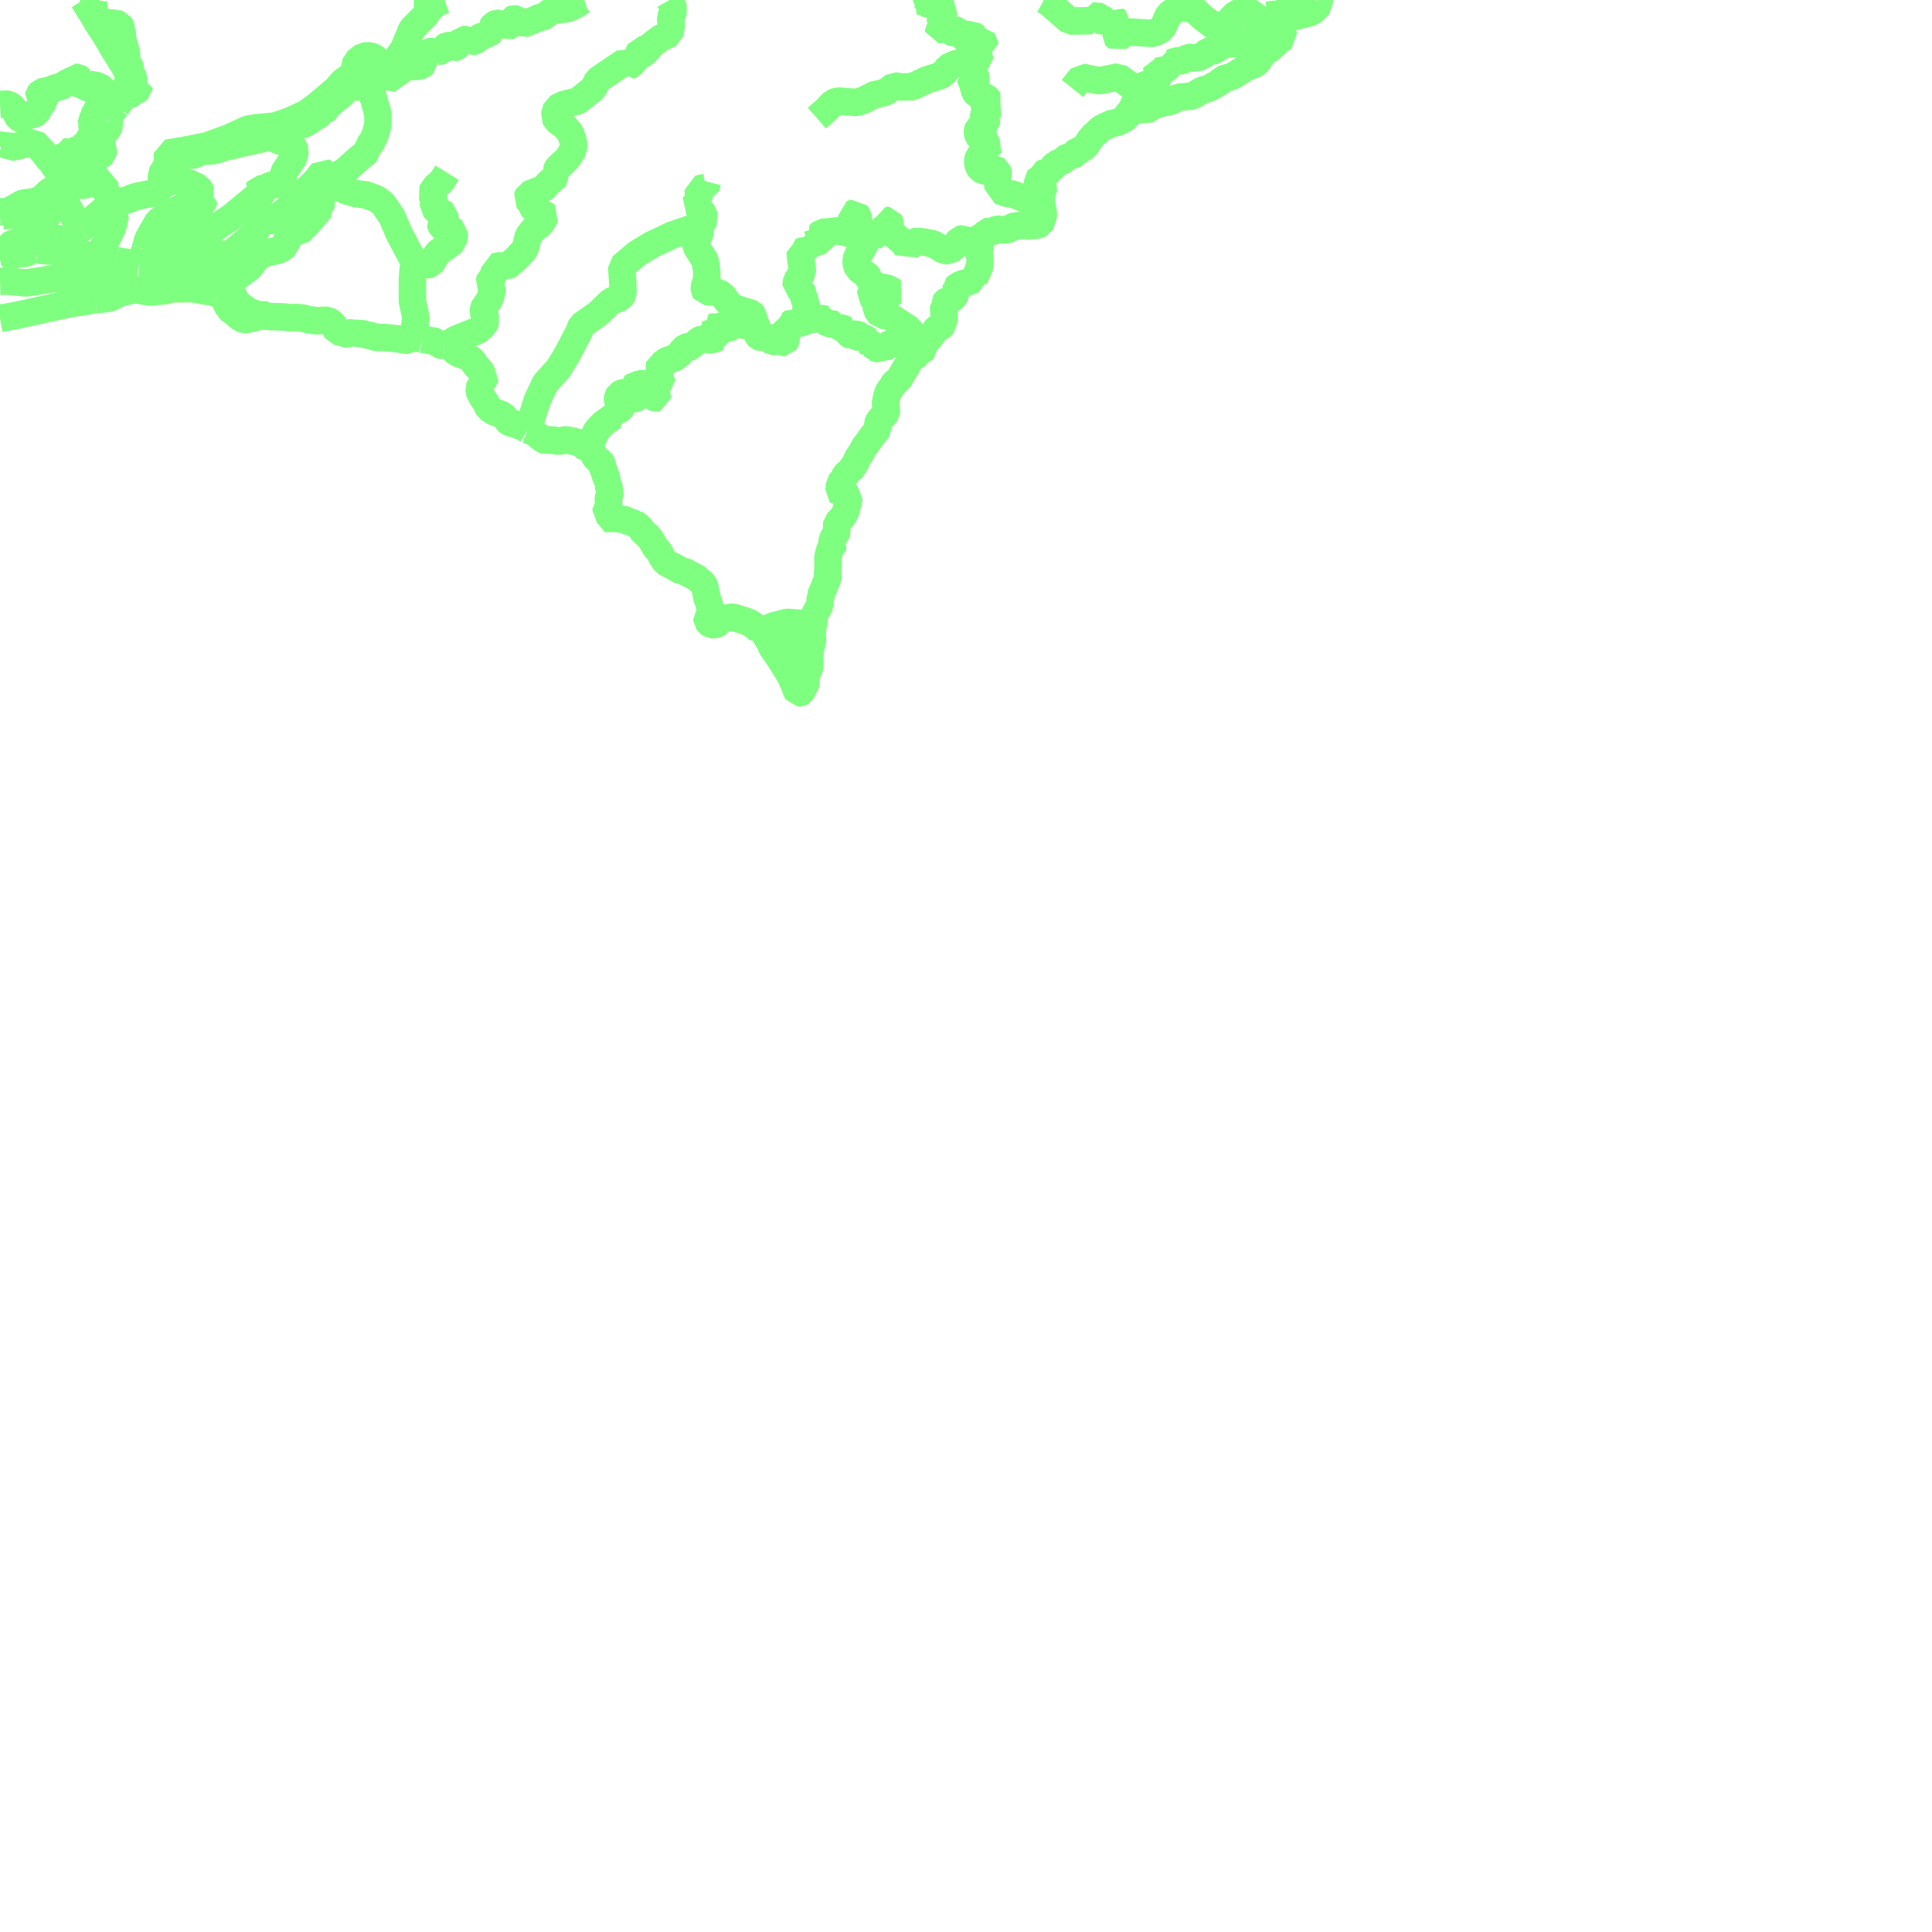 <?xml version="1.0" encoding="UTF-8"?>
<svg  xmlns="http://www.w3.org/2000/svg" xmlns:xlink="http://www.w3.org/1999/xlink" xmlns:go="http://purl.org/svgmap/profile" property="f_code,acc,exs,rst,med,rtt,RSU,loc,soc" viewBox="13359.375 -3375.0 140.625 140.625" go:dataArea="13359.375 -3375.0 140.625 140.625" >
<globalCoordinateSystem srsName="http://purl.org/crs/84" transform="matrix(100.0,0.0,0.0,-100.0,0.0,0.0)" />
<defs>
 <g id="p0" >
  <circle cx="0.0" cy="0.0" r="3" stroke="green" stroke-width="2.0" vector-effect="non-scaling-stroke" />
 </g>
</defs>
<g fill="none" fill-rule="evenodd" stroke="#00ff00" stroke-width="2" opacity="0.5" vector-effect="non-scaling-stroke" stroke-linejoin="bevel" >
<path content="AP030,1,28,1,0,15,1,8,JPN" xlink:title="AP030" d="M13390.669,-3374.371L13391.235,-3374.826L13391.741,-3375"/>
<path content="AP030,1,28,1,0,15,1,8,JPN" xlink:title="AP030" d="M13389.497,-3375L13390.15,-3374.991L13390.669,-3374.842L13390.669,-3374.371"/>
<path content="AP030,1,28,1,0,14,1,8,JPN" xlink:title="AP030" d="M13453.142,-3375L13453.149,-3374.966L13453.239,-3374.733L13453.239,-3374.713L13453.2,-3374.66L13453.18,-3374.553L13453.13,-3374.427L13453.04,-3374.247L13452.901,-3374.12L13452.831,-3374.013"/>
<path content="AP030,1,28,1,0,15,1,8,JPN" xlink:title="AP030" d="M13452.492,-3375L13452.53,-3374.66L13452.831,-3374.013"/>
<path content="AP030,1,28,1,0,15,1,8,JPN" xlink:title="AP030" d="M13452.74,-3373.706L13452.885,-3373.727L13453.885,-3373.865L13454.881,-3374.13L13455.432,-3374.677L13455.37,-3375"/>
<path content="AP030,1,28,1,0,14,1,8,JPN" xlink:title="AP030" d="M13452.831,-3374.013L13452.77,-3373.94L13452.74,-3373.76L13452.74,-3373.706"/>
<path content="AP030,1,28,1,0,14,1,4,JPN" xlink:title="AP030" d="M13366.611,-3373.593L13366.54,-3373.653L13366.33,-3373.92L13366.24,-3374.173L13366.2,-3374.406L13366.18,-3374.787L13366.2,-3374.987L13366.203,-3375"/>
<path content="AP030,1,28,1,0,15,1,8,JPN" xlink:title="AP030" d="M13435.349,-3375L13435.69,-3374.815L13437.241,-3373.467L13438.841,-3373.498L13438.837,-3373.851L13439.51,-3373.776L13439.88,-3373.312L13440.024,-3372.892L13440.575,-3373.535L13440.762,-3373.415L13440.48,-3372.451L13440.743,-3372.224L13441.353,-3372.684L13443.343,-3372.567L13443.984,-3372.918L13444.44,-3373.946L13445.201,-3374.47L13446.28,-3374.323L13446.906,-3373.724L13447.92,-3372.959L13448.735,-3373.375L13449.333,-3374.002L13450.136,-3374.267L13450.937,-3373.696L13451.543,-3373.337L13452.132,-3373.499L13452.74,-3373.706"/>
<path content="AP030,1,28,1,0,14,1,8,JPN" xlink:title="AP030" d="M13452.271,-3372.066L13452.4,-3372.173L13452.56,-3372.173L13452.699,-3372.193L13452.831,-3372.28L13452.789,-3372.409L13452.77,-3372.533L13452.74,-3372.66L13452.74,-3372.787L13452.679,-3373.02L13452.65,-3373.167L13452.679,-3373.307L13452.679,-3373.527L13452.74,-3373.706"/>
<path content="AP030,1,28,1,0,14,1,8,JPN" xlink:title="AP030" d="M13426.784,-3375L13426.77,-3374.913L13426.829,-3374.86L13426.86,-3374.787L13426.79,-3374.68L13426.81,-3374.66L13426.93,-3374.68L13426.99,-3374.64L13427.15,-3374.64L13427.29,-3374.66L13427.38,-3374.64L13427.361,-3374.553L13427.361,-3374.48L13427.679,-3374.586L13427.86,-3374.607L13427.93,-3374.46L13427.879,-3374.3L13427.831,-3374.173L13427.901,-3374.12L13427.991,-3374.12L13428.04,-3374.1L13428.059,-3374.066L13428.04,-3373.94L13428.02,-3373.76L13428.02,-3373.687L13427.86,-3373.633L13427.831,-3373.633L13427.831,-3373.453L13427.969,-3373.327L13428.02,-3373.273L13428.02,-3373.2L13427.93,-3373.2L13427.901,-3373.167L13427.901,-3373.093L13427.74,-3373.02L13427.679,-3372.967L13427.699,-3372.84L13427.77,-3372.84L13427.991,-3372.893L13428.18,-3372.86L13428.52,-3372.767L13428.68,-3372.64L13428.79,-3372.586L13428.931,-3372.607L13429.111,-3372.787L13429.201,-3372.787L13429.24,-3372.733L13429.111,-3372.66L13429.08,-3372.586L13429.08,-3372.3L13429.15,-3372.3L13429.179,-3372.5L13429.201,-3372.586L13429.311,-3372.586L13429.43,-3372.48L13429.581,-3372.3L13429.68,-3372.173L13429.719,-3372.153L13429.88,-3372.153L13429.99,-3372.12L13429.97,-3372.047L13429.79,-3372.066L13429.81,-3371.993L13430.02,-3371.993L13430.11,-3371.993L13430.13,-3372.12L13430.06,-3372.407L13430.04,-3372.48L13430.15,-3372.5L13430.38,-3372.32L13430.4,-3372.193L13430.47,-3372.014L13430.49,-3371.94L13430.521,-3371.92L13430.679,-3371.973L13430.969,-3371.973L13431.039,-3371.886L13431.039,-3371.813L13430.969,-3371.793L13430.679,-3371.793L13430.63,-3371.76L13430.521,-3371.653L13430.45,-3371.613L13430.38,-3371.613L13430.33,-3371.58L13430.36,-3371.487L13430.49,-3371.253L13430.56,-3371.147L13430.611,-3371.127L13430.611,-3370.947L13430.63,-3370.894L13430.679,-3370.82L13430.679,-3370.766L13430.611,-3370.713L13430.521,-3370.68L13430.4,-3370.66L13430.33,-3370.64L13430.31,-3370.553L13430.36,-3370.48"/>
<path content="AP030,1,28,1,0,15,1,8,JPN" xlink:title="AP030" d="M13390.669,-3374.371L13390.305,-3373.846L13389.352,-3372.88L13388.736,-3371.398L13387.83,-3370.161"/>
<path content="AP030,1,28,1,0,14,1,8,JPN" xlink:title="AP030" d="M13401.911,-3375L13401.739,-3374.947L13401.61,-3374.86L13401.15,-3374.553L13400.9,-3374.48L13400.79,-3374.427L13400.72,-3374.387L13400.54,-3374.32L13400.38,-3374.193L13400.22,-3374.26L13400.079,-3374.333L13400.04,-3374.353L13399.879,-3374.406L13399.789,-3374.406L13399.68,-3374.353L13399.58,-3374.227L13399.33,-3374.066L13399.22,-3373.993L13399.11,-3373.834L13399.02,-3373.813L13398.83,-3373.773L13398.79,-3373.76L13398.54,-3373.687L13398.379,-3373.58L13398.2,-3373.58L13397.971,-3373.4L13397.9,-3373.4L13397.72,-3373.347L13397.47,-3373.273L13397.36,-3373.327L13397.2,-3373.466L13397.079,-3373.613L13396.95,-3373.613L13396.741,-3373.613L13396.49,-3373.56L13396.471,-3373.487L13396.61,-3373.273L13396.52,-3373.146L13396.359,-3373.093L13396.13,-3373.2L13395.86,-3373.22L13395.61,-3373.307L13395.52,-3373.307L13395.309,-3373.2L13395.149,-3372.987L13395.18,-3372.713L13395.11,-3372.66L13394.971,-3372.607L13394.881,-3372.533L13394.769,-3372.407L13394.45,-3372.407L13393.93,-3371.993L13393.77,-3371.973L13393.629,-3372.047L13393.449,-3372.047L13393.359,-3372.12L13393.021,-3372.12L13392.88,-3371.94L13392.72,-3371.687L13392.56,-3371.56L13392.36,-3371.506L13392.149,-3371.653L13392.129,-3371.687L13391.95,-3371.687L13391.811,-3371.613L13391.74,-3371.56L13391.679,-3371.38L13391.631,-3371.307L13391.18,-3371.253L13391.11,-3371.127L13390.9,-3371.253L13390.54,-3371.253L13390.379,-3371.093L13390.289,-3370.894L13390.221,-3370.587L13390.221,-3370.373L13390.08,-3370.247L13389.81,-3370.173L13389.61,-3370.153L13389.47,-3370.153L13389.22,-3370.173L13388.93,-3370.12L13388.609,-3370.08L13388.4,-3370.047L13388.22,-3369.973"/>
<path content="AP030,1,28,1,0,15,1,8,JPN" xlink:title="AP030" d="M13387.83,-3370.161L13388.22,-3369.973"/>
<path content="AP030,1,28,1,0,14,1,8,JPN" xlink:title="AP030" d="M13386.13,-3368.82L13386.36,-3368.947L13386.38,-3368.967L13386.52,-3369.053L13386.56,-3369.073L13386.79,-3369.167L13386.97,-3369.273L13387.45,-3369.58L13387.61,-3369.487L13387.88,-3369.36L13388.24,-3369.307L13388.271,-3369.453L13388.22,-3369.56L13388.181,-3369.686L13388.181,-3369.76L13388.22,-3369.973"/>
<path content="AP030,1,28,1,0,14,1,8,JPN" xlink:title="AP030" d="M13442.02,-3368.587L13442.36,-3368.587L13442.43,-3368.64L13442.58,-3368.767L13442.68,-3368.82L13442.83,-3368.86L13442.99,-3368.893L13443.111,-3368.986L13443.31,-3369.053L13443.449,-3369.107L13443.52,-3369.126L13443.61,-3369.18L13443.649,-3369.253L13443.719,-3369.506L13443.7,-3369.56L13443.649,-3369.613L13443.539,-3369.74L13443.559,-3369.813L13443.581,-3369.813L13443.79,-3369.847L13443.97,-3369.867L13444.24,-3369.973L13444.4,-3370.1L13444.47,-3370.227L13444.47,-3370.407L13444.54,-3370.407L13444.65,-3370.427L13444.93,-3370.553L13445.36,-3370.587L13445.65,-3370.64L13445.68,-3370.68L13445.703,-3370.702L13445.77,-3370.766L13445.86,-3370.82L13445.95,-3370.82L13446.08,-3370.787L13446.24,-3370.787L13446.52,-3370.82L13446.831,-3370.84L13446.989,-3371.02L13447.18,-3371.167L13447.31,-3371.273L13447.52,-3371.307L13447.701,-3371.307L13447.881,-3371.326L13447.99,-3371.454L13448.18,-3371.613L13448.219,-3371.633L13448.45,-3371.76L13448.52,-3371.76L13448.77,-3371.793L13449.15,-3371.813L13449.24,-3371.813L13450.13,-3372.014L13450.18,-3372.047L13450.4,-3372.28L13450.65,-3372.353L13450.99,-3372.48L13451.18,-3372.5L13451.45,-3372.533L13451.52,-3372.513L13451.686,-3372.38L13451.81,-3372.28L13452.02,-3372.193L13452.271,-3372.066"/>
<path content="AP030,1,28,1,0,15,1,8,JPN" xlink:title="AP030" d="M13437.433,-3368.56L13438.095,-3369.384L13439.385,-3369.12L13440.778,-3369.407L13441.508,-3368.87L13441.852,-3368.68L13442.02,-3368.587"/>
<path content="AP030,1,28,1,0,16,1,4,JPN" xlink:title="AP030" d="M13365.449,-3375L13365.829,-3374.373L13366.2,-3373.793L13366.361,-3373.506L13366.431,-3373.38L13366.95,-3372.586L13367.27,-3372.066L13367.56,-3371.56L13367.97,-3370.894L13368.24,-3370.46L13368.33,-3370.334L13368.581,-3369.887L13368.7,-3369.613L13368.719,-3369.36L13368.719,-3369.287L13368.68,-3369.093L13368.581,-3368.68L13368.43,-3368.207"/>
<path content="AP030,1,28,1,0,14,1,8,JPN" xlink:title="AP030" d="M13368.361,-3368.055L13368.61,-3368.067L13368.829,-3368.12L13369.04,-3368.193L13369.13,-3368.353L13369.367,-3368.446L13369.4,-3368.46L13369.49,-3368.533L13369.49,-3368.587L13369.45,-3368.587L13369.344,-3368.587L13369.11,-3368.587L13368.809,-3368.713L13368.77,-3368.787L13368.79,-3368.873L13369.11,-3369.126L13369.11,-3369.18L13369.04,-3369.506L13368.86,-3369.707L13368.86,-3369.76L13368.899,-3369.993L13368.829,-3370.153L13368.559,-3370.533L13368.559,-3370.733L13368.649,-3370.987L13368.559,-3371.2L13368.491,-3371.433L13368.469,-3371.56L13368.402,-3371.772L13368.33,-3371.993L13368.291,-3372.28L13368.269,-3372.66L13368.201,-3372.787L13368.179,-3373.04L13368.08,-3373.22L13368.066,-3373.224L13367.9,-3373.273L13367.49,-3373.327L13367.239,-3373.327L13367.059,-3373.327L13366.611,-3373.593"/>
<path content="AP030,1,28,1,0,16,1,8,JPN" xlink:title="AP030" d="M13368.43,-3368.207L13368.361,-3368.055"/>
<path content="AP030,1,28,1,0,14,1,8,JPN" xlink:title="AP030" d="M13442.02,-3368.587L13442.02,-3368.46L13442.02,-3368.353L13442.02,-3368.207L13442.11,-3368.013L13442.11,-3367.813L13442.04,-3367.667"/>
<path content="AP030,1,28,1,0,14,1,8,JPN" xlink:title="AP030" d="M13367.331,-3367.653L13367.43,-3367.653L13367.49,-3367.613L13367.56,-3367.54L13367.65,-3367.54L13367.72,-3367.58L13367.88,-3367.833L13368.111,-3368.013L13368.179,-3368.047L13368.361,-3368.055"/>
<path content="AP030,1,28,1,0,16,1,8,JPN" xlink:title="AP030" d="M13368.361,-3368.055L13368.291,-3367.9L13368.13,-3367.613L13367.86,-3367.233"/>
<path content="AP030,1,28,1,0,15,1,8,JPN" xlink:title="AP030" d="M13442.04,-3367.667L13442.456,-3367.042L13442.746,-3366.916L13443.335,-3367.324L13443.997,-3367.501L13444.69,-3367.656L13445.122,-3367.914L13446.184,-3368.018L13446.857,-3368.43L13447.464,-3368.604L13447.784,-3368.833L13448.062,-3368.871L13448.317,-3369.238L13449.062,-3369.442L13450.22,-3370.163L13450.798,-3370.335L13451.535,-3371.386L13452.061,-3371.508L13452.271,-3372.066"/>
<path content="AP030,1,28,1,0,15,1,8,JPN" xlink:title="AP030" d="M13418.831,-3366.404L13419.444,-3366.939L13420.015,-3367.534L13420.371,-3367.645L13421.744,-3367.538L13422.258,-3367.719L13422.992,-3368.094L13423.851,-3368.293L13424.451,-3368.752L13424.966,-3368.674L13425.803,-3368.69L13426.82,-3369.186L13427.708,-3369.463L13428.027,-3369.572L13428.368,-3370.108L13428.967,-3370.369L13429.759,-3370.488L13430.36,-3370.48"/>
<path content="AP030,1,28,1,0,15,1,8,JPN" xlink:title="AP030" d="M13359.375,-3367.401L13359.787,-3367.424L13360.022,-3367.387L13360.234,-3367.25L13360.469,-3366.965L13360.631,-3366.555L13360.706,-3366.444L13360.854,-3366.357L13361.003,-3366.307L13361.151,-3366.444L13361.301,-3366.605L13361.536,-3366.642L13361.835,-3366.667L13362.07,-3366.816L13362.231,-3367.139L13362.393,-3367.387L13362.592,-3367.622L13362.592,-3367.734L13362.492,-3367.809L13362.294,-3367.908L13362.193,-3368.019L13362.207,-3368.119L13362.367,-3368.305L13362.666,-3368.367L13363.013,-3368.441L13363.385,-3368.59L13363.856,-3368.727L13364.304,-3369L13364.626,-3369.149L13364.825,-3369.31L13364.874,-3369.372L13365.036,-3369.372L13365.234,-3369.236L13365.309,-3368.901L13365.309,-3368.64L13365.37,-3368.504L13365.445,-3368.528L13365.694,-3368.764L13365.991,-3368.851L13366.451,-3368.752L13366.823,-3368.578L13366.922,-3368.417L13366.959,-3368.23L13367.046,-3368.082L13367.232,-3367.945L13367.331,-3367.722L13367.331,-3367.653"/>
<path content="AP030,1,28,1,0,16,1,4,JPN" xlink:title="AP030" d="M13367.86,-3367.233L13367.54,-3366.84L13367.43,-3366.66L13367.36,-3366.48L13367.329,-3366.333L13367.31,-3366.207"/>
<path content="AP030,1,28,1,0,14,1,8,JPN" xlink:title="AP030" d="M13378.861,-3365.147L13379.131,-3365.327L13379.379,-3365.4L13379.45,-3365.4L13379.68,-3365.413L13380.36,-3365.593L13381.239,-3365.9L13381.43,-3365.94L13381.63,-3366.013L13381.77,-3366.133L13381.86,-3366.153L13382.269,-3366.46L13382.4,-3366.5L13382.68,-3366.713L13382.719,-3366.84L13382.739,-3366.873L13382.93,-3366.986L13383.11,-3367.02L13383.22,-3367.093L13383.24,-3367.273L13383.791,-3367.74L13384.219,-3368.08L13384.52,-3368.407L13384.7,-3368.64L13384.72,-3368.66L13384.77,-3368.693L13384.86,-3368.693L13384.95,-3368.66L13385.24,-3368.66L13385.629,-3368.693L13385.831,-3368.733L13386.13,-3368.82"/>
<path content="AP030,1,28,1,0,14,1,8,JPN" xlink:title="AP030" d="M13367.331,-3367.653L13367.18,-3367.653L13366.83,-3367.54L13366.679,-3367.36L13366.431,-3367.22L13366.31,-3367.147L13366.361,-3366.767L13366.361,-3366.62L13366.06,-3366.48L13365.99,-3366.427L13366.04,-3366.227L13365.97,-3366.133L13366.15,-3365.74L13366.29,-3365.76L13366.431,-3365.74L13366.15,-3365.453L13366.02,-3365.453L13365.97,-3365.433L13365.93,-3365.4L13366.02,-3365.327L13366.02,-3365.233L13365.9,-3365.126L13365.9,-3365L13365.81,-3364.927L13365.77,-3364.747L13365.72,-3364.68L13365.68,-3364.566L13365.61,-3364.48L13365.54,-3364.46L13365.43,-3364.333L13365.36,-3364.333L13365.24,-3364.26L13365.131,-3364.207L13365.08,-3364.193L13365.019,-3364.046L13364.931,-3364.027L13364.56,-3364.027L13364.47,-3363.9L13364.31,-3363.973L13364.22,-3363.953L13364.2,-3363.76L13364.13,-3363.666L13363.879,-3363.58L13363.789,-3363.526L13363.789,-3363.4L13363.95,-3363.36L13363.95,-3363.253L13363.969,-3363.166L13363.989,-3363.147L13363.93,-3363.073L13363.74,-3363.04L13363.721,-3362.947L13363.699,-3362.893L13363.65,-3362.82L13363.699,-3362.533"/>
<path content="AP030,1,28,1,0,15,1,8,JPN" xlink:title="AP030" d="M13359.375,-3364.346L13359.784,-3364.564L13360.136,-3364.256L13361.847,-3364.659L13362.492,-3363.963L13362.949,-3363.36L13363.229,-3363.193L13363.339,-3362.734L13363.699,-3362.533"/>
<path content="AP030,1,28,1,0,15,1,8,JPN" xlink:title="AP030" d="M13386.13,-3368.82L13386.577,-3367.805L13386.879,-3366.695L13386.879,-3365.913L13386.678,-3365.173L13386.375,-3364.555L13386.125,-3364.35L13386.125,-3363.979L13385.422,-3363.403L13384.416,-3362.499"/>
<path content="AP030,1,28,1,0,16,1,8,JPN" xlink:title="AP030" d="M13367.31,-3366.207L13367.329,-3365.867L13367.239,-3365.613L13367.04,-3365.413L13367.02,-3365.4L13366.811,-3365.18L13366.74,-3365.073L13366.679,-3364.873L13366.769,-3364.566L13366.83,-3364.26L13366.901,-3363.994L13366.879,-3363.833L13366.769,-3363.74L13366.451,-3363.58L13366.27,-3363.273L13366.06,-3363.166L13365.81,-3363.166L13364.951,-3363.166L13364.72,-3363.106L13364.31,-3362.86L13364.02,-3362.66L13363.863,-3362.472"/>
<path content="AP030,1,28,1,0,14,1,8,JPN" xlink:title="AP030" d="M13363.699,-3362.533L13363.863,-3362.472"/>
<path content="AP030,1,28,1,0,14,1,8,JPN" xlink:title="AP030" d="M13378.861,-3365.147L13378.52,-3364.913L13377.29,-3364.64L13376.9,-3364.566L13376.63,-3364.513L13376.399,-3364.407L13376.08,-3364.387L13375.72,-3364.28L13374.93,-3364.027L13374.361,-3363.994L13374.06,-3363.994L13373.9,-3363.94L13373.63,-3363.76L13373.331,-3363.707L13373.061,-3363.687L13372.74,-3363.653L13372.4,-3363.54L13372.22,-3363.413L13372.11,-3363.273L13372.079,-3363.053L13372.15,-3362.893L13372.15,-3362.8L13371.93,-3362.373L13371.831,-3362.28L13371.68,-3362.12L13371.603,-3361.905"/>
<path content="AP030,1,28,1,0,14,1,8,JPN" xlink:title="AP030" d="M13363.863,-3362.472L13363.95,-3362.44L13364.13,-3362.193L13364.079,-3362.046L13364.13,-3361.953L13364.13,-3361.899"/>
<path content="AP030,1,28,1,0,15,1,8,JPN" xlink:title="AP030" d="M13371.201,-3361.56L13371.104,-3362.295L13371.555,-3363.012L13371.559,-3363.854L13372.935,-3364.086L13374.397,-3364.373L13375.989,-3364.944L13377.38,-3365.585L13378.004,-3365.697L13379.385,-3365.824L13380.493,-3366.206L13381.694,-3366.76L13382.546,-3367.399L13383.87,-3368.52L13384.331,-3369.066L13384.763,-3369.364L13385.109,-3369.712L13385.29,-3370.499L13385.84,-3370.921L13386.343,-3370.934L13386.708,-3370.76L13387.035,-3370.34L13387.503,-3370.319L13387.83,-3370.161"/>
<path content="AP030,1,28,1,0,14,1,8,JPN" xlink:title="AP030" d="M13371.201,-3361.56L13371.31,-3361.56L13371.429,-3361.56L13371.52,-3361.653L13371.52,-3361.666L13371.603,-3361.905"/>
<path content="AP030,1,28,1,0,15,1,8,JPN" xlink:title="AP030" d="M13384.416,-3362.499L13383.429,-3362.036L13383.298,-3361.346"/>
<path content="AP030,1,28,1,0,14,1,8,JPN" xlink:title="AP030" d="M13364.13,-3361.899L13364.13,-3361.58L13364.11,-3361.22L13364.059,-3361.093L13364.02,-3360.966"/>
<path content="AP030,1,28,1,0,15,1,8,JPN" xlink:title="AP030" d="M13371.603,-3361.905L13373.093,-3361.692L13373.831,-3361.351L13374.078,-3360.911L13373.755,-3360.524"/>
<path content="AP030,1,28,1,0,14,1,8,JPN" xlink:title="AP030" d="M13367.4,-3360.133L13367.88,-3360.26L13368.06,-3360.3L13368.539,-3360.427L13368.809,-3360.5L13368.95,-3360.586L13369.33,-3360.713L13369.72,-3360.786L13370.081,-3360.86L13370.47,-3360.926L13370.68,-3361.053L13370.77,-3361.093L13370.95,-3361.22L13371.181,-3361.467L13371.201,-3361.56"/>
<path content="AP030,1,28,1,0,15,1,8,JPN" xlink:title="AP030" d="M13364.13,-3361.899L13365.213,-3361.482L13366.29,-3361.697L13366.75,-3361.775L13367.007,-3361.74L13366.986,-3361.262L13367.265,-3360.735L13367.363,-3360.295L13367.4,-3360.133"/>
<path content="AP030,1,28,1,0,14,1,8,JPN" xlink:title="AP030" d="M13442.04,-3367.667L13441.969,-3367.506L13441.859,-3367.327L13441.811,-3367.18L13441.769,-3367.073L13441.679,-3366.927L13441.54,-3366.82L13441.47,-3366.693L13441.431,-3366.533L13441.38,-3366.44L13440.88,-3366.173L13440.61,-3366.046L13440.36,-3366.046L13440.08,-3365.92L13439.9,-3365.833L13439.74,-3365.76L13439.65,-3365.707L13439.49,-3365.633L13439.29,-3365.433L13438.95,-3365.126L13438.77,-3364.913L13438.541,-3364.606L13438.47,-3364.46L13438.361,-3364.333L13438.31,-3364.3L13438.271,-3364.207L13438.2,-3364.193L13438.181,-3364.193L13438.11,-3364.1L13437.93,-3364.046L13437.77,-3364.013L13437.649,-3363.9L13437.61,-3363.866L13437.579,-3363.76L13437.45,-3363.653L13437.331,-3363.653L13437.27,-3363.58L13437.109,-3363.56L13437.019,-3363.54L13436.929,-3363.486L13436.81,-3363.36L13436.7,-3363.273L13436.63,-3363.233L13436.52,-3363.233L13436.38,-3363.127L13436.18,-3363L13436.13,-3362.966L13435.989,-3362.84L13435.95,-3362.733L13435.879,-3362.64L13435.86,-3362.587L13435.77,-3362.533L13435.69,-3362.497L13435.609,-3362.46L13435.471,-3362.48L13435.31,-3362.387L13435.271,-3362.247L13435.271,-3362.12L13435.201,-3362.046L13435.06,-3361.993L13434.93,-3361.94L13434.88,-3361.887L13434.9,-3361.653L13435.02,-3361.593L13435.13,-3361.54L13435.138,-3361.531L13435.29,-3361.36L13435.31,-3361.253L13435.31,-3361.106L13435.31,-3361.04L13435.22,-3360.966L13435.201,-3360.786L13435.13,-3360.586L13435.181,-3360.32L13435.181,-3360.28L13435.181,-3360.133"/>
<path content="AP030,1,28,1,0,14,1,8,JPN" xlink:title="AP030" d="M13430.36,-3370.48L13430.4,-3370.427L13430.431,-3370.334L13430.36,-3370.247L13430.27,-3370.153L13430.02,-3369.973L13429.99,-3369.887L13430.18,-3369.74L13430.18,-3369.653L13430.18,-3369.506L13430.27,-3369.453L13430.4,-3369.433L13430.431,-3369.347L13430.45,-3369.307L13430.431,-3369.253L13430.29,-3369.253L13430.06,-3369.126L13430.06,-3368.986L13430.13,-3368.913L13430.24,-3368.82L13430.24,-3368.533L13430.38,-3368.26L13430.521,-3368.067L13430.701,-3368.027L13430.83,-3368.027L13431.059,-3367.94L13431.18,-3367.887L13431.27,-3367.813L13431.309,-3367.74L13431.27,-3367.667L13431.129,-3367.613L13430.969,-3367.506L13430.969,-3367.36L13431.039,-3367.273L13431.219,-3367.166L13431.309,-3367.093L13431.36,-3367.02L13431.309,-3366.913L13431.11,-3366.787L13431.02,-3366.733L13430.969,-3366.62L13430.969,-3366.48L13431.129,-3366.32L13431.18,-3366.28L13431.2,-3366.246L13431.18,-3366.1L13431.02,-3365.94L13430.83,-3365.833L13430.701,-3365.793L13430.58,-3365.72L13430.521,-3365.467L13430.521,-3365.287L13430.58,-3365.126L13430.679,-3365L13430.769,-3364.927L13430.83,-3364.927L13430.949,-3364.913L13431.081,-3364.947L13431.129,-3364.913L13431.129,-3364.82L13431.149,-3364.68L13431.2,-3364.44L13431.18,-3364.227L13431.219,-3364.133L13431.239,-3364.046L13431.27,-3363.92L13431.27,-3363.887L13431.039,-3363.9L13430.859,-3363.773L13430.701,-3363.687L13430.63,-3363.613L13430.521,-3363.287L13430.56,-3363.053L13430.611,-3362.86L13430.679,-3362.767L13430.74,-3362.68L13430.881,-3362.606L13431.02,-3362.553L13431.18,-3362.553L13431.36,-3362.587L13431.68,-3362.68L13431.88,-3362.66L13431.97,-3362.606L13432.021,-3362.427L13432.021,-3362.227L13431.99,-3362.046L13431.97,-3361.666L13432.021,-3361.507L13432.04,-3361.307L13432.021,-3361.127L13432.43,-3361.04L13432.539,-3360.966L13432.68,-3360.914L13432.88,-3360.893L13433.079,-3360.873L13433.36,-3360.767L13433.99,-3360.513L13434.241,-3360.46L13434.36,-3360.387L13434.79,-3360.247L13434.955,-3360.162L13434.97,-3360.153L13435.181,-3360.133"/>
<path content="AP030,1,28,1,0,14,1,8,JPN" xlink:title="AP030" d="M13364.02,-3360.966L13363.93,-3360.733L13363.519,-3360.26L13363.08,-3359.666L13362.7,-3359.073"/>
<path content="AP030,1,28,1,0,16,1,8,JPN" xlink:title="AP030" d="M13359.375,-3359.585L13359.77,-3359.593L13360.04,-3359.666L13360.24,-3359.76L13360.7,-3360.013L13360.95,-3360.173L13361.11,-3360.226L13361.861,-3360.32L13362.041,-3360.387L13362.18,-3360.427L13362.45,-3360.586L13362.52,-3360.64L13362.93,-3361.04L13363.429,-3361.346L13363.541,-3361.453L13363.609,-3361.58L13363.68,-3361.973L13363.789,-3362.387L13363.863,-3362.472"/>
<path content="AP030,1,28,1,0,15,1,8,JPN" xlink:title="AP030" d="M13410.869,-3361.772L13410.763,-3361.366L13410.193,-3361.248L13410.254,-3360.48L13409.851,-3359.972L13410.42,-3359.689L13410.706,-3359.104L13410.188,-3358.36"/>
<path content="AP030,1,28,1,0,14,1,8,JPN" xlink:title="AP030" d="M13365.252,-3358.314L13366.2,-3359.106L13366.611,-3359.467L13367.4,-3360.133"/>
<path content="AP030,1,28,1,0,15,1,8,JPN" xlink:title="AP030" d="M13364.02,-3360.966L13364.259,-3360.046L13365.173,-3358.45L13365.252,-3358.314"/>
<path content="AP030,1,28,1,0,15,1,8,JPN" xlink:title="AP030" d="M13359.375,-3359.174L13359.587,-3359.29L13360.19,-3359.331L13360.843,-3359.248L13361.899,-3359.166L13362.7,-3359.073"/>
<path content="AP030,1,28,1,0,14,1,8,JPN" xlink:title="AP030" d="M13362.7,-3359.073L13362.52,-3358.747L13362.36,-3358.534L13362.27,-3358.387L13362.199,-3358.12L13362.17,-3357.883L13362.151,-3357.72L13362.131,-3357.54"/>
<path content="AP030,1,28,1,0,14,1,8,JPN" xlink:title="AP030" d="M13362.131,-3357.54L13362.27,-3357.54L13362.68,-3357.613L13362.99,-3357.687L13363.77,-3357.613L13364.2,-3357.555L13364.284,-3357.544"/>
<path content="AP030,1,28,1,0,14,1,8,JPN" xlink:title="AP030" d="M13364.284,-3357.544L13364.31,-3357.54L13364.32,-3357.551L13364.43,-3357.667L13364.54,-3357.793L13364.861,-3357.993L13365.06,-3358.153L13365.252,-3358.314"/>
<path content="AP030,1,28,1,0,15,1,8,JPN" xlink:title="AP030" d="M13418.195,-3357.179L13419.144,-3357.472L13419.2,-3357.605L13418.979,-3357.888L13419.183,-3358.085L13419.887,-3358.142L13420.323,-3358.203L13421.562,-3357.92L13421.355,-3359.425L13421.655,-3359.535L13421.809,-3359.265L13421.953,-3358.57L13422.432,-3357.82"/>
<path content="AP030,1,28,1,0,15,1,8,JPN" xlink:title="AP030" d="M13417.761,-3357.636L13418.195,-3357.179"/>
<path content="AP030,1,28,1,0,15,1,8,JPN" xlink:title="AP030" d="M13364.284,-3357.544L13364.377,-3356.826"/>
<path content="AP030,1,28,1,0,15,1,8,JPN" xlink:title="AP030" d="M13373.755,-3360.524L13373.28,-3360.216L13371.652,-3359.456L13370.866,-3358.868L13370.157,-3357.619L13369.926,-3356.818"/>
<path content="AP030,1,28,1,0,15,1,8,JPN" xlink:title="AP030" d="M13373.755,-3360.524L13374.185,-3360.375L13374.162,-3360.164L13373.851,-3359.883L13373.82,-3359.742L13373.946,-3359.749L13374.176,-3359.745L13374.011,-3359.473L13373.567,-3359.29L13372.903,-3359.233L13372.394,-3358.836L13371.809,-3357.84L13371.417,-3357.537L13371.002,-3357.495L13370.929,-3357.385L13371.068,-3357.219L13371.039,-3357.077L13370.454,-3356.815L13369.926,-3356.818"/>
<path content="AP030,1,28,1,0,14,1,8,JPN" xlink:title="AP030" d="M13362.131,-3357.54L13362.115,-3357.38L13362.06,-3356.787"/>
<path content="AP030,1,28,1,0,14,1,8,JPN" xlink:title="AP030" d="M13435.181,-3360.133L13435.24,-3359.887L13435.29,-3359.666L13435.31,-3359.507L13435.31,-3359.287L13435.31,-3359.253L13435.181,-3358.947L13435.15,-3358.8L13435.111,-3358.713L13434.99,-3358.66L13434.81,-3358.607L13434.18,-3358.553L13434.039,-3358.586L13433.949,-3358.607L13433.29,-3358.553L13433.04,-3358.5L13432.86,-3358.353L13432.719,-3358.28L13432.33,-3358.247L13432.179,-3358.32L13431.9,-3358.3L13431.77,-3358.247L13431.63,-3358.153L13431.54,-3358.1L13431.47,-3358.1L13431.432,-3358.12L13431.329,-3358.173L13431.239,-3358.153L13431.129,-3358.013L13431.02,-3357.92L13430.859,-3357.793L13430.791,-3357.773L13430.701,-3357.706L13430.679,-3357.687L13430.679,-3357.593L13430.707,-3357.507L13430.72,-3357.466L13430.791,-3357.4L13430.81,-3357.327L13430.72,-3357.2L13430.701,-3357.127L13430.701,-3357.073L13430.701,-3356.893L13430.65,-3356.787"/>
<path content="AP030,1,28,1,0,15,1,8,JPN" xlink:title="AP030" d="M13422.432,-3357.82L13423.373,-3357.927L13423.853,-3358.582L13423.824,-3358.951L13424.089,-3358.947L13424.17,-3358.766L13424.106,-3358.171L13424.553,-3357.825L13425.218,-3357.233L13425.401,-3356.873L13425.542,-3357.047L13425.801,-3357.413L13426.419,-3357.41L13427.293,-3357.254L13428.037,-3356.795L13428.484,-3356.727L13428.773,-3356.983L13429.234,-3357.582L13429.474,-3357.632L13429.892,-3357.377L13430.196,-3357.14L13430.65,-3356.787"/>
<path content="AP030,1,28,1,0,15,1,8,JPN" xlink:title="AP030" d="M13378.861,-3365.147L13379.604,-3364.785L13380.681,-3364.411L13380.882,-3364.003L13380.736,-3363.505L13380.029,-3362.449L13379.958,-3361.816L13379.601,-3361.585L13379.062,-3361.519L13378.645,-3361.267L13378.209,-3361.241L13378.116,-3361.096L13378.503,-3360.961L13378.502,-3360.734L13378.259,-3360.632L13377.947,-3360.631L13376.266,-3359.239L13372.925,-3356.997L13372.929,-3356.699"/>
<path content="AP030,1,28,1,0,14,1,8,JPN" xlink:title="AP030" d="M13362.06,-3356.787L13362.18,-3356.787L13363.11,-3356.713L13363.47,-3356.693L13363.58,-3356.693L13364.04,-3356.82L13364.29,-3356.84L13364.377,-3356.826"/>
<path content="AP030,1,28,1,0,15,1,8,JPN" xlink:title="AP030" d="M13369.926,-3356.818L13369.85,-3356.552"/>
<path content="AP030,1,28,1,0,15,1,8,JPN" xlink:title="AP030" d="M13372.929,-3356.699L13374.118,-3356.717L13374.77,-3356.668L13375.6,-3356.472L13376.059,-3356.482L13376.491,-3356.804L13377.818,-3357.914L13378.445,-3358.912L13379.173,-3358.955L13380.159,-3359.66L13382.436,-3361.925L13382.869,-3362.493L13383.064,-3362.399L13382.838,-3361.844L13382.921,-3361.604L13383.298,-3361.346"/>
<path content="AP030,1,28,1,0,15,1,8,JPN" xlink:title="AP030" d="M13369.85,-3356.552L13370.403,-3356.445L13371.918,-3356.308L13372.177,-3356.445L13372.47,-3356.69L13372.929,-3356.699"/>
<path content="AP030,1,28,1,0,15,1,8,JPN" xlink:title="AP030" d="M13367.4,-3360.133L13367.77,-3359.33L13367.575,-3358.475L13366.873,-3356.997L13366.589,-3356.399L13366.565,-3356.273"/>
<path content="AP030,1,28,1,0,14,1,8,JPN" xlink:title="AP030" d="M13364.377,-3356.826L13364.54,-3356.8L13364.63,-3356.767L13365.379,-3356.48L13365.79,-3356.44L13366.02,-3356.427L13366.565,-3356.273"/>
<path content="AP030,1,28,1,0,14,1,8,JPN" xlink:title="AP030" d="M13366.565,-3356.273L13366.611,-3356.26L13366.721,-3356.247L13367.02,-3356.193L13367.86,-3356.026"/>
<path content="AP030,1,28,1,0,15,1,8,JPN" xlink:title="AP030" d="M13384.416,-3362.499L13384.164,-3362.087L13384.064,-3361.717L13384.064,-3361.511L13384.467,-3361.141L13385.321,-3360.894L13386.024,-3360.812L13386.778,-3360.524L13387.23,-3360.195L13387.885,-3359.248L13388.437,-3357.973L13389.09,-3356.739L13389.543,-3355.916"/>
<path content="AP030,1,28,1,0,14,1,8,JPN" xlink:title="AP030" d="M13359.375,-3356.647L13359.43,-3356.68L13359.77,-3356.68L13359.9,-3356.893L13360.06,-3357.18L13360.519,-3357.36L13360.741,-3357.347L13360.86,-3357.347L13361.2,-3357.433L13361.4,-3357.453L13361.63,-3357.453L13361.83,-3357.527L13362.131,-3357.54"/>
<path content="AP030,1,28,1,0,15,1,8,JPN" xlink:title="AP030" d="M13369.85,-3356.552L13369.655,-3356.131L13369.49,-3355.773"/>
<path content="AP030,1,28,1,0,14,1,8,JPN" xlink:title="AP030" d="M13367.86,-3356.026L13368.539,-3355.9L13368.93,-3355.813L13369.36,-3355.793L13369.49,-3355.773"/>
<path content="AP030,1,28,1,0,15,1,8,JPN" xlink:title="AP030" d="M13391.908,-3362.43L13391.515,-3361.79L13391.065,-3361.42L13390.744,-3360.928L13390.987,-3360.497L13390.913,-3359.918L13391.249,-3359.593L13391.582,-3359.512L13391.745,-3359.406L13391.746,-3359.177L13391.397,-3358.841L13391.554,-3358.39L13391.803,-3358.276L13392.16,-3358.325L13392.448,-3358.141L13392.387,-3357.434L13391.885,-3357.06L13391.205,-3356.591L13390.936,-3356.087L13390.738,-3355.789L13390.453,-3355.715L13389.543,-3355.916"/>
<path content="AP030,1,28,1,0,14,1,8,JPN" xlink:title="AP030" d="M13359.375,-3356.057L13359.86,-3356.247L13360.31,-3356.407L13360.651,-3356.586L13360.989,-3356.553L13361.22,-3356.553L13361.72,-3356.8L13362.06,-3356.787"/>
<path content="AP030,1,28,1,0,15,1,8,JPN" xlink:title="AP030" d="M13364.377,-3356.826L13364.462,-3355.984L13364.389,-3355.125L13364.589,-3354.923"/>
<path content="AP030,1,28,1,0,15,1,8,JPN" xlink:title="AP030" d="M13364.313,-3354.869L13364.589,-3354.923"/>
<path content="AP030,1,28,1,0,15,1,8,JPN" xlink:title="AP030" d="M13366.565,-3356.273L13366.266,-3354.763"/>
<path content="AP030,1,28,1,0,15,1,8,JPN" xlink:title="AP030" d="M13364.589,-3354.923L13365.205,-3354.973L13366.266,-3354.763"/>
<path content="AP030,1,28,1,0,14,1,8,JPN" xlink:title="AP030" d="M13369.49,-3355.773L13370.219,-3355.74L13370.364,-3355.733L13370.68,-3355.72L13370.883,-3355.558L13370.887,-3355.555"/>
<path content="AP030,1,28,1,0,15,1,8,JPN" xlink:title="AP030" d="M13372.929,-3356.699L13372.752,-3356.305L13372.502,-3355.817L13372.71,-3354.833L13372.336,-3354.567L13371.95,-3354.68"/>
<path content="AP030,1,28,1,0,15,1,8,JPN" xlink:title="AP030" d="M13359.375,-3354.52L13359.92,-3354.538L13361.263,-3354.405L13364.313,-3354.869"/>
<path content="AP030,1,28,1,0,14,1,8,JPN" xlink:title="AP030" d="M13371.95,-3354.68L13372.02,-3354.5L13372.04,-3354.427L13372.125,-3354.174L13372.15,-3354.1L13372.18,-3354.066"/>
<path content="AP030,1,28,1,0,15,1,8,JPN" xlink:title="AP030" d="M13368.13,-3353.695L13369.234,-3353.923L13370.293,-3353.736L13371.498,-3353.859L13372.18,-3354.066"/>
<path content="AP030,1,28,1,0,15,1,8,JPN" xlink:title="AP030" d="M13367.86,-3356.026L13367.697,-3354.969L13368.233,-3354.095L13368.13,-3353.695"/>
<path content="AP030,1,28,1,0,15,1,8,JPN" xlink:title="AP030" d="M13383.298,-3361.346L13383.057,-3360.983L13382.677,-3360.786L13382.86,-3360.342L13382.495,-3359.691L13382.367,-3359.229L13382.637,-3358.738L13381.862,-3359.024L13380.977,-3358.606L13381.05,-3358.488L13381.574,-3358.466L13381.561,-3358.36L13380.428,-3357.927L13380.263,-3357.655L13380.182,-3357.126L13379.707,-3356.801L13378.661,-3356.582L13378.082,-3356.251L13377.557,-3355.538L13376.417,-3354.685L13375.24,-3353.593"/>
<path content="AP030,1,28,1,0,14,1,8,JPN" xlink:title="AP030" d="M13372.18,-3354.066L13372.27,-3353.993L13372.38,-3353.973L13372.591,-3353.979L13373.109,-3353.993L13373.43,-3353.973L13373.86,-3353.9L13374.22,-3353.833L13374.31,-3353.813L13374.879,-3353.74L13375.24,-3353.593"/>
<path content="AP030,1,28,1,0,15,1,8,JPN" xlink:title="AP030" d="M13366.315,-3353.182L13367.375,-3353.3L13368.13,-3353.695"/>
<path content="AP030,1,28,1,0,15,1,8,JPN" xlink:title="AP030" d="M13366.266,-3354.763L13366.171,-3353.67L13366.315,-3353.182"/>
<path content="AP030,1,28,1,0,15,1,8,JPN" xlink:title="AP030" d="M13364.548,-3352.902L13366.27,-3353.177L13366.315,-3353.182"/>
<path content="AP030,1,28,1,0,15,1,8,JPN" xlink:title="AP030" d="M13364.313,-3354.869L13364.548,-3352.902"/>
<path content="AP030,1,28,1,0,15,1,8,JPN" xlink:title="AP030" d="M13418.195,-3357.179L13417.963,-3356.759L13417.613,-3356.703L13417.657,-3356.15L13417.799,-3355.196L13417.362,-3354.58L13417.308,-3354.134L13417.725,-3353.898L13418.117,-3352.569L13417.97,-3352.191L13418.13,-3351.593"/>
<path content="AP030,1,28,1,0,15,1,8,JPN" xlink:title="AP030" d="M13410.188,-3358.36L13410.359,-3358.22L13410.303,-3357.94L13410.132,-3357.66L13409.961,-3357.38L13410.132,-3356.912L13410.702,-3356.025L13410.817,-3355.231L13410.817,-3354.624L13410.645,-3354.157L13410.645,-3353.876L13410.702,-3353.783L13411.501,-3353.736L13411.957,-3353.55L13412.242,-3353.129L13412.642,-3352.662L13413.271,-3352.428L13414.069,-3352.195L13414.239,-3352.008L13414.239,-3351.487"/>
<path content="AP030,1,28,1,0,15,1,8,JPN" xlink:title="AP030" d="M13359.375,-3351.825L13360.593,-3352.049L13362.653,-3352.502L13364.362,-3352.872L13364.548,-3352.902"/>
<path content="AP030,1,28,1,0,15,1,8,JPN" xlink:title="AP030" d="M13422.432,-3357.82L13422.305,-3357.184L13422.095,-3356.765L13421.732,-3356.32L13421.678,-3355.873L13421.809,-3355.461L13422.275,-3355.109L13422.499,-3354.955L13422.607,-3354.82L13422.638,-3354.62L13422.621,-3354.3L13424.013,-3354.003L13424.452,-3353.75L13424.22,-3353.608L13423.216,-3353.738L13422.775,-3353.714L13422.719,-3353.483L13423.068,-3353.16L13423.148,-3352.869L13423.166,-3352.468L13423.48,-3352.05L13424.01,-3352.043L13424.498,-3351.736L13425.545,-3351.054L13425.861,-3350.553"/>
<path content="AP030,1,28,1,0,15,1,8,JPN" xlink:title="AP030" d="M13389.543,-3355.916L13389.442,-3355.381L13389.392,-3354.6L13389.392,-3353.078L13389.644,-3351.885L13389.549,-3351.039L13389.543,-3350.98L13390.08,-3350.32"/>
<path content="AP030,1,28,1,0,14,1,8,JPN" xlink:title="AP030" d="M13378.844,-3351.968L13379.201,-3351.953L13379.7,-3351.94L13379.86,-3351.94L13380.11,-3351.92L13380.47,-3351.867L13380.769,-3351.887L13380.991,-3351.887L13381.52,-3351.833L13381.81,-3351.72L13382.06,-3351.707L13382.359,-3351.653L13382.471,-3351.653L13382.93,-3351.686L13383.22,-3351.686L13383.38,-3351.593L13383.611,-3351.413L13383.665,-3351.34L13383.769,-3351.2L13383.791,-3351.073L13383.9,-3350.873L13384.27,-3350.8L13384.45,-3350.733L13384.52,-3350.693L13384.61,-3350.68L13384.97,-3350.787L13385.04,-3350.8L13385.22,-3350.713L13385.33,-3350.733L13385.573,-3350.72L13385.7,-3350.713L13385.77,-3350.713L13385.989,-3350.64L13386.36,-3350.566L13386.391,-3350.556L13386.771,-3350.427L13387.041,-3350.44L13387.43,-3350.427L13387.93,-3350.374L13388.49,-3350.32L13388.86,-3350.227L13388.989,-3350.246L13389.38,-3350.407L13389.56,-3350.427L13389.63,-3350.407L13389.771,-3350.386L13390.08,-3350.32"/>
<path content="AP030,1,28,1,0,14,1,8,JPN" xlink:title="AP030" d="M13430.65,-3356.787L13430.65,-3356.567L13430.679,-3356.427L13430.701,-3356.206L13430.701,-3355.92L13430.701,-3355.667L13430.45,-3355.053L13430.431,-3354.987L13430.36,-3354.893L13430.27,-3354.68L13430.27,-3354.64L13430.02,-3354.553L13429.88,-3354.533L13429.86,-3354.5L13429.739,-3354.407L13429.581,-3354.407L13429.379,-3354.32L13429.15,-3354.227L13429.08,-3354.206L13428.99,-3354.1L13428.99,-3354.066L13429.04,-3353.973L13428.99,-3353.9L13428.931,-3353.867L13428.88,-3353.76L13428.951,-3353.653L13428.951,-3353.593L13428.81,-3353.38L13428.63,-3353.22L13428.47,-3353.126L13428.329,-3353.107L13428.22,-3353.053L13428.18,-3353.02L13428.13,-3352.947L13428.149,-3352.82L13428.13,-3352.766L13428.059,-3352.713L13428.059,-3352.553L13428.081,-3352.193L13428.11,-3351.92L13428.081,-3351.793L13428.04,-3351.593L13428.02,-3351.453L13428.02,-3351.4L13427.93,-3351.287L13427.86,-3351.233L13427.74,-3351.18L13427.631,-3351.147L13427.609,-3351.147L13427.56,-3351.126L13427.47,-3351L13427.431,-3350.927L13427.181,-3350.566L13426.86,-3350.193L13426.79,-3350.1"/>
<path content="AP030,1,28,1,0,14,1,8,JPN" xlink:title="AP030" d="M13425.861,-3350.553L13425.99,-3350.514L13426.109,-3350.48L13426.43,-3350.32L13426.63,-3350.193L13426.79,-3350.1"/>
<path content="AP030,1,28,1,0,14,1,8,JPN" xlink:title="AP030" d="M13414.239,-3351.487L13414.36,-3351.433L13414.47,-3351.2L13414.49,-3351.147L13414.56,-3351.073L13414.56,-3350.986L13414.56,-3350.927L13414.52,-3350.873L13414.52,-3350.693L13414.52,-3350.606L13414.54,-3350.553L13414.61,-3350.48L13414.74,-3350.44L13414.931,-3350.46L13415.08,-3350.5L13415.179,-3350.514L13415.311,-3350.44L13415.43,-3350.28L13415.52,-3350.193L13415.61,-3350.133L13415.649,-3350.133L13415.739,-3350.133L13415.9,-3350.193L13416.29,-3350.173L13416.33,-3350.1L13416.4,-3350.067L13416.49,-3350.067L13416.58,-3350.207L13416.611,-3350.386L13416.611,-3350.5L13416.611,-3350.533L13416.521,-3350.606L13416.451,-3350.66L13416.361,-3350.913L13416.38,-3351.04L13416.58,-3351.053L13416.721,-3351.053L13416.83,-3351.126L13416.859,-3351.166L13416.83,-3351.38L13416.83,-3351.433L13416.879,-3351.453L13416.95,-3351.453L13417.059,-3351.56L13417.149,-3351.54L13417.219,-3351.487L13417.77,-3351.487L13417.931,-3351.593L13418.021,-3351.613L13418.111,-3351.56L13418.13,-3351.593"/>
<path content="AP030,1,28,1,0,15,1,8,JPN" xlink:title="AP030" d="M13408.096,-3375L13408.223,-3374.777L13408.444,-3374.28L13408.174,-3373.7L13408.237,-3373.213L13408.135,-3372.529L13407.459,-3372.227L13406.863,-3371.779L13406.222,-3371.064L13406.091,-3371.019L13406.174,-3371.382L13405.972,-3371.371L13405.666,-3370.694L13405.316,-3370.278L13405.141,-3370.212L13405.058,-3370.396L13404.825,-3370.495L13402.86,-3369.159L13402.591,-3368.578L13401.427,-3367.646L13400.41,-3367.399L13399.89,-3367.144L13399.715,-3366.531L13399.941,-3366.19L13400.488,-3365.789L13400.917,-3365.274L13401.129,-3364.575L13401.091,-3364.098L13400.655,-3363.427L13399.983,-3362.806L13399.826,-3362.517L13399.928,-3362.221L13399.277,-3361.666L13398.947,-3361.28L13397.849,-3360.851L13397.719,-3360.542L13397.945,-3360.296L13398.189,-3359.835L13398.392,-3359.567L13398.994,-3359.429L13399.106,-3359.327L13398.746,-3358.703L13398.163,-3358.26L13397.836,-3357.832L13397.582,-3356.847L13396.895,-3356.117L13396.219,-3355.561L13395.798,-3355.666L13395.367,-3355.577L13395.418,-3354.954L13395.053,-3354.697L13394.972,-3354.412L13395.233,-3354.06L13395.093,-3353.447L13395.024,-3353.228L13394.81,-3352.916L13394.707,-3352.738L13394.597,-3352.603L13394.553,-3352.529L13394.553,-3352.524L13394.598,-3352.119L13394.781,-3351.716L13394.592,-3351.334L13394.16,-3350.946L13392.609,-3350.334L13391.94,-3349.949L13391.74,-3349.833"/>
<path content="AP030,1,28,1,0,14,1,8,JPN" xlink:title="AP030" d="M13390.08,-3350.32L13390.331,-3350.28L13390.581,-3350.227L13390.93,-3350.173L13391.11,-3350.133L13391.31,-3349.9L13391.521,-3349.867L13391.74,-3349.833"/>
<path content="AP030,1,28,1,0,14,1,8,JPN" xlink:title="AP030" d="M13418.13,-3351.593L13418.111,-3351.707L13418.15,-3351.74L13418.43,-3351.74L13418.649,-3351.76L13418.77,-3351.813L13418.79,-3351.833L13418.88,-3351.76L13419.08,-3351.813L13419.31,-3351.793L13419.4,-3351.76L13419.54,-3351.773L13419.56,-3351.707L13419.521,-3351.633L13419.54,-3351.54L13419.679,-3351.433L13419.99,-3351.413L13420.11,-3351.38L13420.329,-3351.38L13420.329,-3351.287L13420.309,-3351.233L13420.38,-3351.253L13420.45,-3351.307L13420.489,-3351.22L13420.54,-3351.166L13420.63,-3351.126L13420.72,-3351.126L13420.77,-3351.093L13420.77,-3351L13420.81,-3350.986L13420.88,-3351.053L13420.9,-3351L13420.931,-3350.967L13421.021,-3350.946L13421.021,-3350.86L13421.13,-3350.713L13421.24,-3350.62L13421.31,-3350.587L13421.359,-3350.606L13421.429,-3350.66L13421.629,-3350.68L13421.831,-3350.64L13421.95,-3350.587L13421.97,-3350.553L13421.95,-3350.514L13421.68,-3350.606L13421.629,-3350.587L13421.61,-3350.553L13421.68,-3350.514L13421.79,-3350.48L13421.93,-3350.44L13422.11,-3350.46L13422.29,-3350.386L13422.43,-3350.333L13422.52,-3350.246L13422.58,-3350.227L13422.58,-3350.153L13422.58,-3350.046L13422.63,-3350.013L13422.681,-3349.954L13422.83,-3349.954L13422.9,-3349.92L13422.9,-3349.867L13422.861,-3349.814L13422.881,-3349.72L13422.971,-3349.707L13423.039,-3349.707L13423.08,-3349.653L13423.36,-3349.613L13423.52,-3349.707L13423.7,-3349.74L13423.9,-3349.773L13424.02,-3349.814L13424.06,-3349.847L13424.08,-3349.954L13424.13,-3349.993L13424.24,-3350.013L13424.519,-3350.173L13424.58,-3350.193L13424.68,-3350.173L13424.809,-3350.32L13425.04,-3350.44L13425.11,-3350.48L13425.33,-3350.66L13425.56,-3350.587L13425.861,-3350.553"/>
<path content="AP030,1,28,1,0,15,1,8,JPN" xlink:title="AP030" d="M13410.188,-3358.36L13409.676,-3358.36L13408.305,-3357.893L13406.822,-3357.193L13405.737,-3356.539L13404.625,-3355.594L13404.71,-3354.343L13404.71,-3353.596L13404.54,-3353.316L13403.854,-3353.082L13402.942,-3352.195L13401.686,-3351.308L13401.515,-3350.84L13401.115,-3350.093L13400.659,-3349.206L13400.032,-3348.178L13399.062,-3347.104L13398.491,-3345.89L13398.038,-3344.481L13397.79,-3343.706"/>
<path content="AP030,1,28,1,0,14,1,8,JPN" xlink:title="AP030" d="M13391.74,-3349.833L13392.129,-3349.793L13392.131,-3349.793L13392.18,-3349.773L13392.27,-3349.676L13392.61,-3349.307L13392.72,-3349.273L13392.767,-3349.255L13392.86,-3349.22L13393.24,-3349.093L13393.539,-3348.947L13393.719,-3348.8L13393.829,-3348.68L13393.95,-3348.44L13394.11,-3348.28L13394.31,-3348.067L13394.431,-3347.9L13394.47,-3347.72L13394.611,-3347.593L13394.679,-3347.527L13394.65,-3347.413L13394.464,-3347.234L13394.45,-3347.22L13394.45,-3346.987L13394.27,-3346.8L13394.24,-3346.733L13394.31,-3346.3L13394.38,-3346.227L13394.56,-3345.953L13394.791,-3345.613L13394.859,-3345.413L13394.93,-3345.273L13395.149,-3345.147L13395.216,-3345.1L13395.329,-3345.02L13395.83,-3344.84L13395.99,-3344.787L13396.184,-3344.543L13396.359,-3344.32L13396.4,-3344.28L13396.49,-3344.227L13396.989,-3344.1L13397.11,-3344.047L13397.58,-3343.833L13397.79,-3343.706"/>
<path content="AP030,1,28,1,0,14,1,8,JPN" xlink:title="AP030" d="M13397.79,-3343.706L13398.109,-3343.58L13398.399,-3343.507L13398.43,-3343.433L13398.52,-3343.307L13398.7,-3343.167L13399.02,-3342.947L13399.11,-3342.913L13399.271,-3342.966L13399.38,-3342.987L13399.68,-3342.966L13400.079,-3342.86L13400.22,-3342.913L13400.4,-3342.987L13400.681,-3342.966L13400.819,-3342.939L13400.951,-3342.913L13400.99,-3342.913L13401.331,-3342.82L13401.7,-3342.713"/>
<path content="AP030,1,28,1,0,14,1,8,JPN" xlink:title="AP030" d="M13401.7,-3342.713L13401.88,-3342.68L13401.97,-3342.68L13402.49,-3343.02L13402.541,-3343.04L13402.631,-3343.287L13402.77,-3343.613L13402.93,-3343.813L13403.31,-3344.193L13404.04,-3344.713L13404.201,-3344.733L13404.15,-3345.093L13404.359,-3345.127L13404.491,-3345.2L13404.581,-3345.287L13404.649,-3345.4L13404.581,-3345.486L13404.54,-3345.507L13404.469,-3345.54L13404.43,-3345.613L13404.33,-3345.867L13404.311,-3345.94L13404.33,-3346.1L13404.401,-3346.207L13404.45,-3346.3L13404.629,-3346.387L13404.77,-3346.427L13404.9,-3346.427L13405.04,-3346.373L13405.11,-3346.333L13405.27,-3346.207L13405.4,-3346.067L13405.49,-3345.973L13405.54,-3345.973L13405.63,-3345.993L13405.859,-3346.12L13405.969,-3346.26L13405.991,-3346.32L13405.969,-3346.387L13405.83,-3346.46L13405.769,-3346.48L13405.54,-3346.66L13405.521,-3346.713L13405.521,-3346.913L13405.611,-3347L13405.881,-3347L13406.059,-3347.073L13406.18,-3347.093L13406.309,-3347.053L13406.49,-3346.893L13406.58,-3346.767L13406.61,-3346.587L13406.63,-3346.5L13406.7,-3346.407L13406.81,-3346.333L13406.88,-3346.173L13406.95,-3346.08L13407.04,-3346.046L13407.13,-3346.027L13407.24,-3346.046L13407.24,-3346.08L13407.201,-3346.153L13407.13,-3346.28L13407.111,-3346.513L13407.201,-3346.64L13407.179,-3346.893L13407.291,-3347L13407.31,-3347.053L13407.359,-3347.147L13407.4,-3347.233L13407.539,-3347.347L13407.539,-3347.36L13407.4,-3347.467L13407.33,-3347.58L13407.31,-3347.687L13407.449,-3347.793L13407.61,-3347.9L13407.68,-3347.92L13407.719,-3347.94L13407.77,-3347.994L13407.581,-3348.046L13407.449,-3348.1L13407.381,-3348.173L13407.359,-3348.333L13407.381,-3348.426L13407.52,-3348.48L13407.649,-3348.553L13407.829,-3348.713L13408.15,-3348.84L13408.431,-3348.927L13408.58,-3349.02L13408.9,-3349.273L13408.971,-3349.38L13409.081,-3349.58L13409.27,-3349.707L13409.45,-3349.773L13409.88,-3349.773L13409.93,-3349.773L13409.97,-3349.9L13410.111,-3350.1L13410.24,-3350.227L13410.49,-3350.333L13410.95,-3350.28L13411.29,-3350.28L13411.43,-3350.353L13411.7,-3350.46L13411.771,-3350.46L13411.771,-3350.514L13411.43,-3350.533L13411.33,-3350.566L13411.27,-3350.606L13411.24,-3350.767L13411.29,-3350.893L13411.36,-3350.946L13411.33,-3351.04L13411.4,-3351.166L13411.36,-3351.22L13411.43,-3351.253L13411.45,-3351.233L13411.56,-3351.287L13411.681,-3351.233L13411.74,-3351.22L13411.861,-3351.253L13411.99,-3351.273L13412.08,-3351.22L13412.109,-3351.147L13412.109,-3351.093L13412.379,-3351.073L13412.43,-3351.107L13412.52,-3351.22L13412.579,-3351.307L13412.81,-3351.327L13412.81,-3351.58L13412.93,-3351.58L13413.02,-3351.487L13413.361,-3351.36L13413.541,-3351.307L13413.699,-3351.307L13413.86,-3351.36L13414.02,-3351.413L13414.18,-3351.467L13414.239,-3351.487"/>
<path content="AP030,1,28,1,0,14,1,8,JPN" xlink:title="AP030" d="M13426.79,-3350.1L13426.7,-3349.993L13426.61,-3349.92L13426.61,-3349.58L13426.52,-3349.486L13426.399,-3349.453L13426.331,-3349.433L13425.97,-3349.04L13425.83,-3348.86L13425.79,-3348.693L13425.63,-3348.68L13425.49,-3348.553L13425.45,-3348.5L13425.43,-3348.407L13425.29,-3348.207L13425.11,-3347.92L13424.93,-3347.593L13424.809,-3347.38L13424.699,-3347.306L13424.49,-3347.147L13424.38,-3347.02L13424.361,-3346.947L13424.29,-3346.84L13424.271,-3346.787L13424.15,-3346.66L13424.04,-3346.48L13423.97,-3346.3L13423.93,-3346.173L13423.9,-3346.013L13423.88,-3345.887L13423.83,-3345.74L13423.83,-3345.613L13423.86,-3345.307L13423.9,-3345.106L13423.88,-3344.927L13423.68,-3344.713L13423.56,-3344.62L13423.331,-3344.354L13423.27,-3344.193L13423.27,-3344.013L13423.27,-3343.833L13423.27,-3343.794L13423.18,-3343.653L13422.881,-3343.287L13422.52,-3342.787L13422.31,-3342.5L13422.18,-3342.373L13422.15,-3342.193L13421.989,-3341.94L13421.77,-3341.633L13421.7,-3341.4L13421.651,-3341.307L13421.359,-3340.893L13421.269,-3340.66L13421.08,-3340.607L13420.9,-3340.427L13420.79,-3340.193L13420.68,-3339.993L13420.61,-3339.94L13420.47,-3339.793L13420.47,-3339.74L13420.489,-3339.506L13420.45,-3339.307L13420.43,-3339.2L13420.489,-3339.146L13420.63,-3339.146L13420.77,-3339.127L13420.79,-3339.127L13420.97,-3339.02L13421.111,-3338.893L13421.181,-3338.84L13421.13,-3338.586L13421.08,-3338.353L13421.04,-3338.193L13420.99,-3338.047L13420.97,-3337.94L13420.931,-3337.76L13420.86,-3337.613L13420.74,-3337.433L13420.61,-3337.253L13420.43,-3337.073L13420.29,-3336.947L13420.27,-3336.713L13420.27,-3336.227L13420.239,-3336.12L13420.081,-3335.973L13419.949,-3335.686L13419.93,-3335.487L13419.949,-3335.4L13420.02,-3335.36L13420.039,-3335.327L13420.02,-3335.273L13419.881,-3335.18L13419.81,-3335.073L13419.74,-3334.86L13419.701,-3334.68L13419.65,-3334.5L13419.63,-3334.3L13419.65,-3334.08L13419.65,-3333.76L13419.63,-3333.653L13419.54,-3333.487L13419.63,-3333.233L13419.63,-3333.107L13419.63,-3332.913L13419.49,-3332.606L13419.33,-3332.173L13419.24,-3332.1L13419.18,-3332.046L13419.18,-3331.847L13419.15,-3331.686L13419.08,-3331.4L13419.06,-3331.287L13419.06,-3330.946L13418.93,-3330.733L13418.739,-3330.426L13418.629,-3330.1L13418.61,-3329.993L13418.629,-3329.76L13418.61,-3329.633L13418.539,-3329.535"/>
<path content="AP030,1,28,1,0,15,1,8,JPN" xlink:title="AP030" d="M13415.059,-3329.127L13415.587,-3329.414L13416.672,-3329.703L13418.249,-3329.575L13418.539,-3329.535"/>
<path content="AP030,1,28,1,0,14,1,8,JPN" xlink:title="AP030" d="M13401.7,-3342.713L13401.77,-3342.553L13401.93,-3342.48L13402.13,-3342.427L13402.31,-3342.373L13402.451,-3342.173L13402.519,-3342.067L13402.74,-3341.633L13403.11,-3341.38L13403.18,-3341.273L13403.22,-3341.093L13403.27,-3340.829L13403.401,-3340.632L13403.436,-3340.376L13403.487,-3340.255L13403.54,-3340.153L13403.68,-3339.973L13403.61,-3339.74L13403.655,-3339.63L13403.68,-3339.58L13403.7,-3339.487L13403.83,-3339.273L13403.81,-3339.22L13403.65,-3338.713L13403.65,-3338.607L13403.68,-3338.407L13403.68,-3338.12L13403.49,-3337.793L13403.47,-3337.686L13403.56,-3337.613L13403.74,-3337.454L13403.79,-3337.2L13403.861,-3337.167L13403.931,-3337.2L13404.111,-3337.307L13404.649,-3337.2L13404.88,-3337.167L13405.06,-3337.073L13405.611,-3336.86L13405.63,-3336.86L13405.791,-3336.766L13406.039,-3336.513L13406.2,-3336.227L13406.329,-3336.153L13406.54,-3335.993L13406.65,-3335.847L13406.83,-3335.58L13407.06,-3335.18L13407.4,-3334.787L13407.449,-3334.66L13407.581,-3334.407L13407.809,-3334.067L13407.989,-3333.973L13408.22,-3333.847L13408.611,-3333.653L13408.83,-3333.506L13408.971,-3333.433L13409.151,-3333.433L13409.38,-3333.307L13409.54,-3333.22L13410.08,-3332.946L13410.201,-3332.82L13410.58,-3332.513L13410.7,-3332.173L13410.86,-3331.347L13410.969,-3331.18L13410.989,-3331.053L13411.06,-3330.733L13411.06,-3330.227L13410.831,-3329.92L13410.831,-3329.813L13410.989,-3329.633L13411.13,-3329.54L13411.4,-3329.526L13411.56,-3329.593L13411.7,-3329.686L13411.79,-3329.847L13411.99,-3329.993L13412.43,-3330.027L13412.649,-3330.08L13412.7,-3330.08L13413.58,-3329.813L13414.02,-3329.633L13414.45,-3329.306L13414.65,-3329.073L13414.88,-3329.166L13415.059,-3329.127"/>
<path content="AP030,1,28,1,0,15,1,8,JPN" xlink:title="AP030" d="M13415.059,-3329.127L13415.694,-3328.951L13416.504,-3328.932L13416.692,-3328.783L13417.334,-3328.639L13417.609,-3328.367L13417.636,-3328.008L13417.404,-3327.593L13417.566,-3327.135L13417.624,-3326.385L13417.619,-3325.791L13417.239,-3325.04"/>
<path content="AP030,1,28,1,0,14,1,8,JPN" xlink:title="AP030" d="M13415.059,-3329.127L13415.08,-3328.767L13415.109,-3328.553L13415.401,-3328.353L13415.52,-3327.9L13415.649,-3327.76L13415.7,-3327.666L13416.06,-3327.146L13416.15,-3327.02L13416.811,-3325.94L13416.901,-3325.793L13417.239,-3325.04"/>
<path content="AP030,1,28,1,0,14,1,8,JPN" xlink:title="AP030" d="M13418.539,-3329.535L13418.52,-3329.507L13418.52,-3329.38L13418.52,-3329.253L13418.52,-3329L13418.43,-3328.84L13418.449,-3328.733L13418.52,-3328.533L13418.52,-3328.373L13418.43,-3328.027L13418.33,-3327.633L13418.33,-3327.413L13418.291,-3327.253L13418.269,-3327.053L13418.33,-3326.84L13418.31,-3326.533L13418.291,-3326.373L13418.24,-3326.26L13418.179,-3326.153L13418.13,-3325.953L13418.04,-3325.793L13418.04,-3325.507L13418.021,-3325.253L13417.97,-3325.093L13417.86,-3324.966L13417.81,-3324.893L13417.81,-3324.8L13417.7,-3324.606L13417.63,-3324.567L13417.43,-3324.567L13417.36,-3324.693L13417.239,-3325.04"/>
<path content="AP030,1,28,1,1,14,1,8,JPN" xlink:title="AP030" d="M13370.887,-3355.555L13371.366,-3355.584L13372.627,-3355.225L13373.675,-3355.1L13374.863,-3354.852L13375.983,-3354.133L13376.328,-3353.525L13376.688,-3352.903L13377.476,-3352.322L13378.194,-3352.087L13378.844,-3352.073L13378.844,-3351.968"/>
<path content="AP030,1,28,1,0,14,1,8,JPN" xlink:title="AP030" d="M13370.887,-3355.555L13371.291,-3355.233L13371.471,-3355.22L13371.61,-3355.073L13371.7,-3354.913L13371.95,-3354.68"/>
<path content="AP030,1,28,1,0,14,1,8,JPN" xlink:title="AP030" d="M13375.24,-3353.593L13375.38,-3353.54L13375.43,-3353.527L13375.609,-3353.381L13375.65,-3353.347L13375.771,-3353.167L13375.79,-3353.02L13375.929,-3352.747L13375.951,-3352.713L13376.019,-3352.513L13376.331,-3352.32L13376.649,-3352.047L13376.829,-3351.887L13377.11,-3351.74L13377.181,-3351.74L13377.451,-3351.773L13377.95,-3351.887L13378.096,-3351.95L13378.149,-3351.973L13378.29,-3351.993L13378.844,-3351.968"/>
</g>
</svg>
